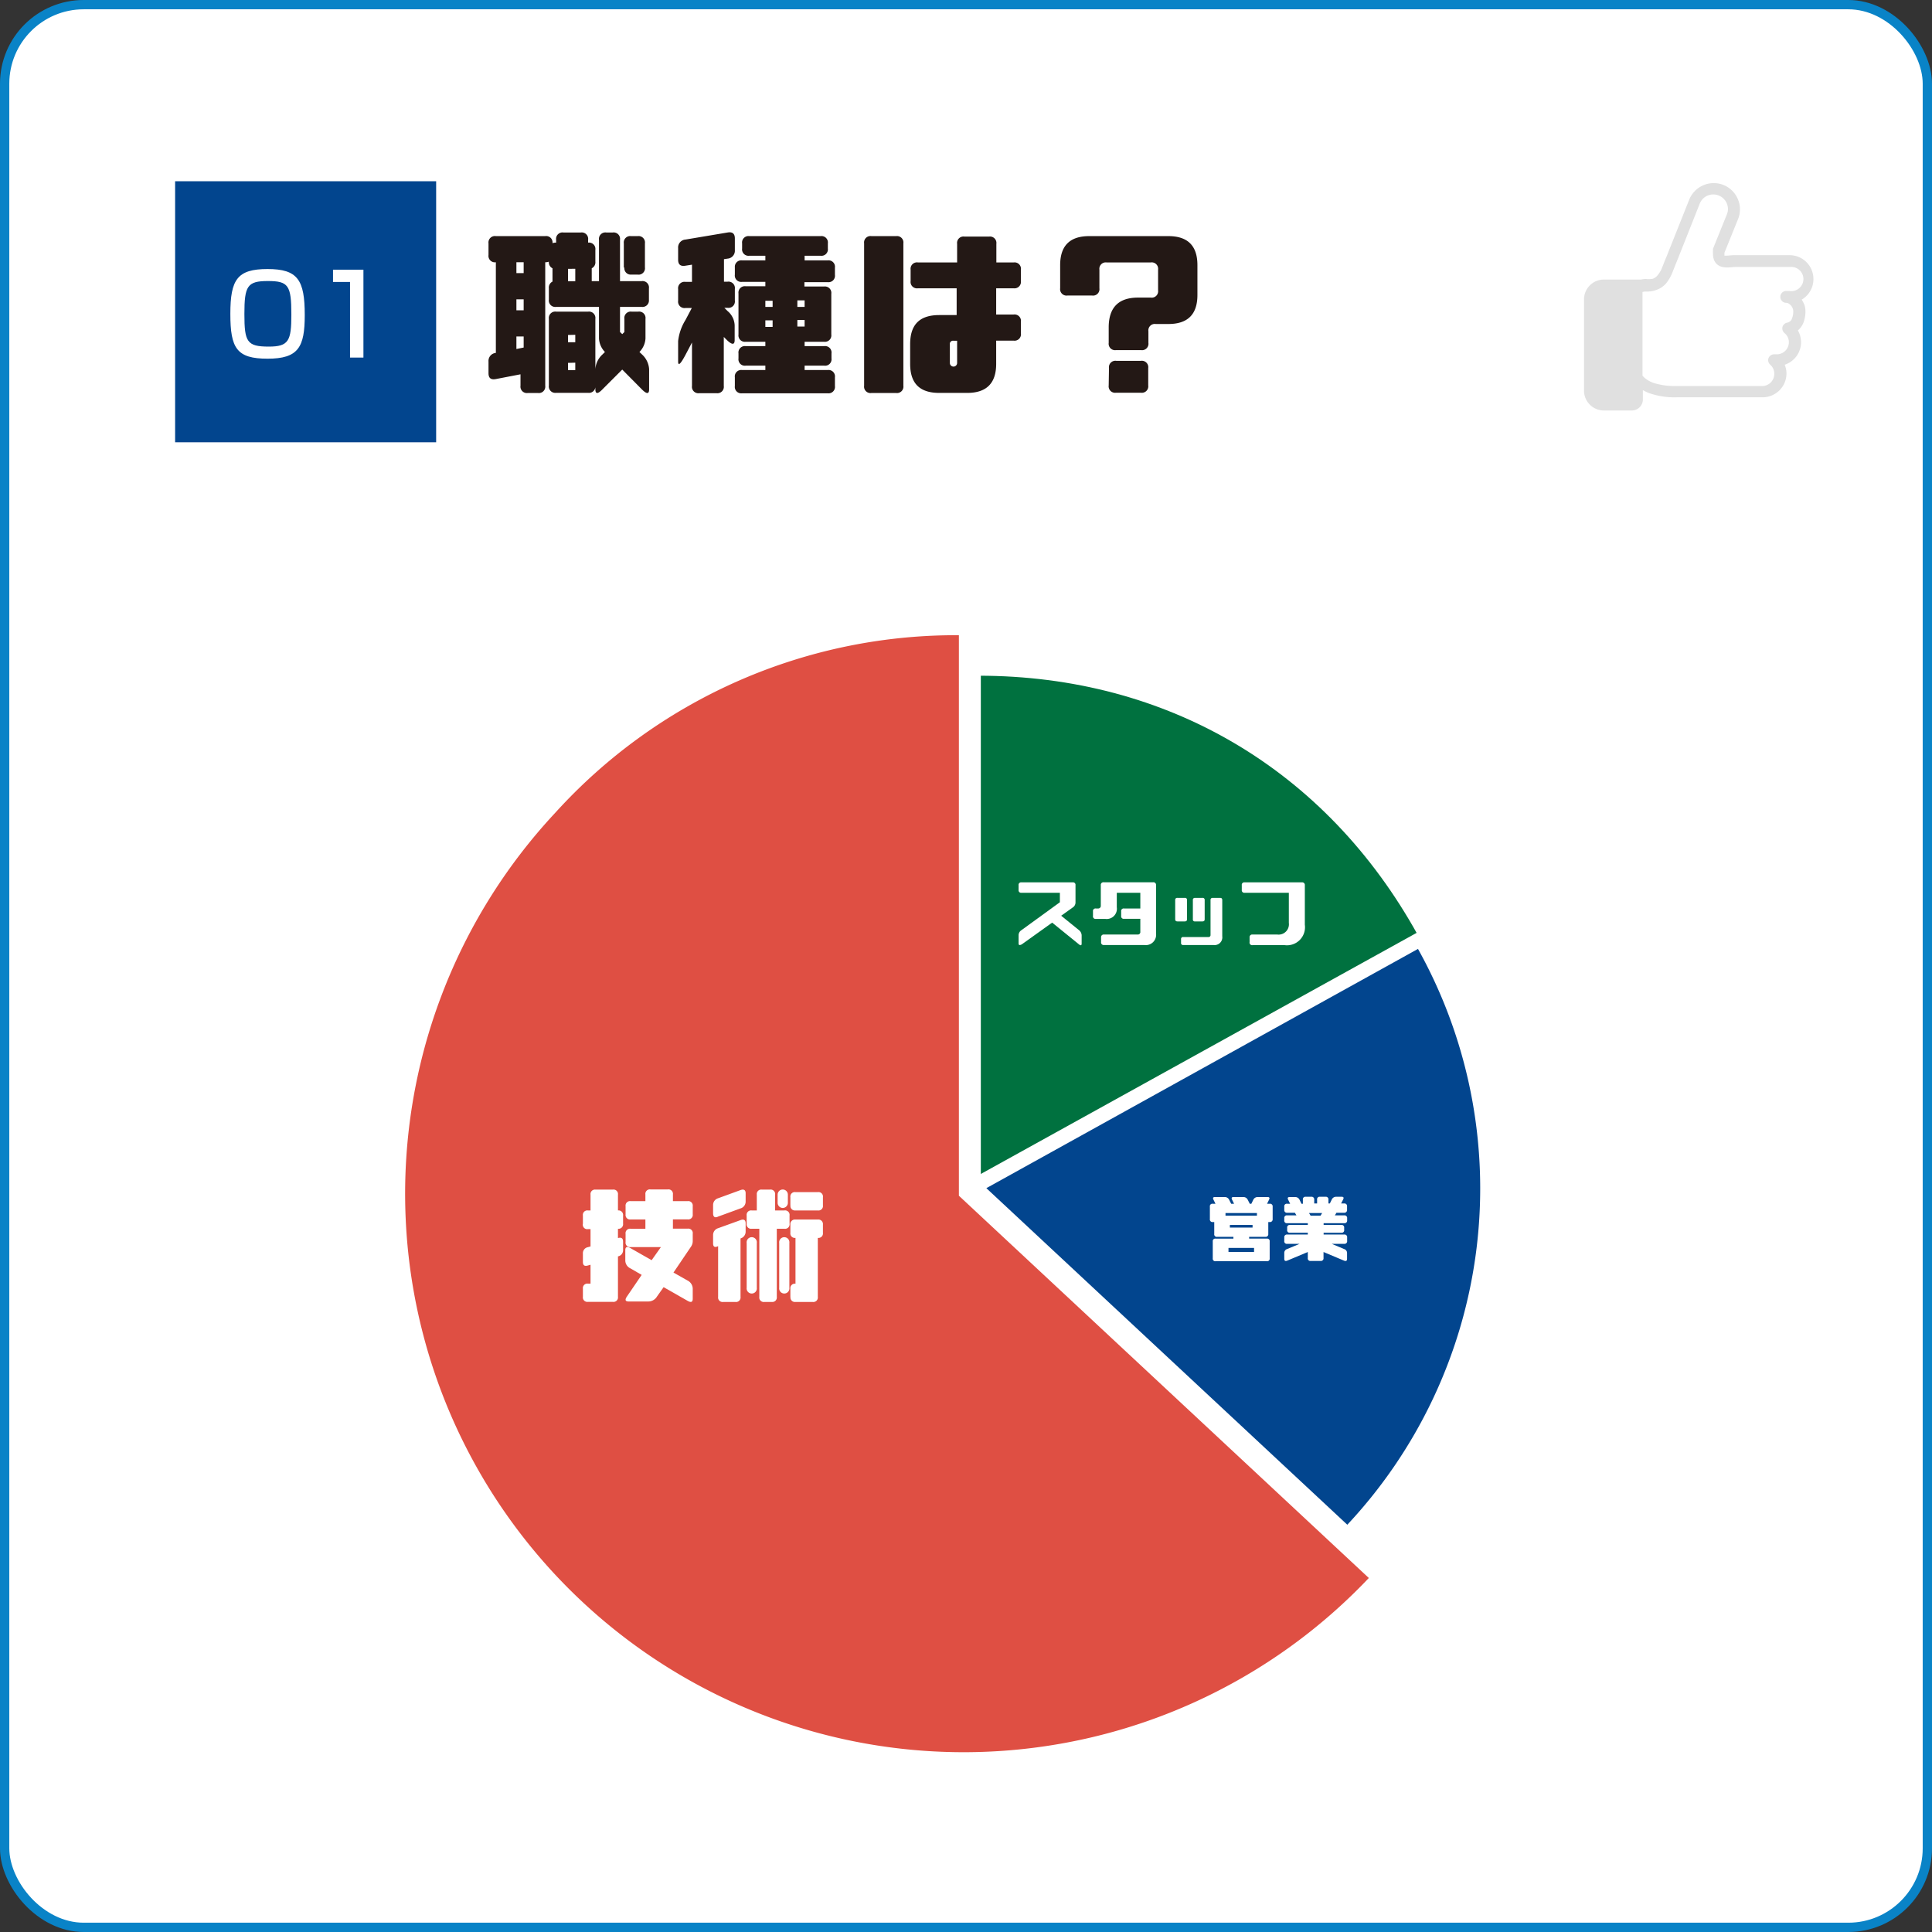 <svg xmlns="http://www.w3.org/2000/svg" viewBox="0 0 207.75 207.75"><rect x="0" y="0" width="207.75" height="207.75" fill="#333333" stroke="none"/><defs><style>.cls-1{fill:#fff;}.cls-2{fill:none;stroke:#0983c7;}.cls-2,.cls-5,.cls-6,.cls-7{stroke-miterlimit:10;}.cls-3,.cls-6{fill:#02458e;}.cls-4{fill:#231815;}.cls-5{fill:#df4f43;}.cls-5,.cls-6,.cls-7{stroke:#fff;}.cls-7{fill:#00713f;stroke-width:0.5px;}.cls-8{fill:#e0e0e0;}</style></defs><g id="レイヤー_2" data-name="レイヤー 2"><g id="レイヤー_1-2" data-name="レイヤー 1"><rect class="cls-1" x="0.5" y="0.5" width="206.75" height="206.75" rx="8.5"/><rect class="cls-2" x="0.5" y="0.5" width="206.75" height="206.75" rx="8.5"/><rect class="cls-3" x="18.83" y="19.49" width="28.07" height="28.07"/><path class="cls-1" d="M32.77,33.88c0,3.45-.68,4.69-4,4.69s-4-1.12-4-4.82.75-4.82,4-4.82S32.77,30.1,32.77,33.88Zm-6.49-.11c0,3,.28,3.5,2.62,3.5,2.15,0,2.43-.62,2.43-3.45,0-3.14-.32-3.6-2.53-3.6S26.28,30.75,26.28,33.77Z"/><path class="cls-1" d="M39.08,29v9.45H37.64V30.32H35.81V29Z"/><path class="cls-4" d="M52.53,27.42V26.17a.69.69,0,0,1,.79-.78h5.31a.68.68,0,0,1,.78.76,1.07,1.07,0,0,1,.39-.06v-.31a.69.69,0,0,1,.78-.78h1.88a.69.69,0,0,1,.78.78v.31a.69.69,0,0,1,.78.78v1.25a.72.72,0,0,1-.39.73v1.38h.78V25.78a.69.69,0,0,1,.78-.78h.7a.69.69,0,0,1,.78.78v4.45H69a.69.69,0,0,1,.78.78v1.25A.69.69,0,0,1,69,33H66.67v2.7l.24.23.23-.23V34.29a.69.69,0,0,1,.78-.78h.71a.69.69,0,0,1,.78.78V36.4a2.27,2.27,0,0,1-.65,1.45l.26.25a2.35,2.35,0,0,1,.78,1.59v2.18c0,.52-.26.52-.78,0l-2.11-2.13L64.8,41.85c-.52.54-.78.54-.78,0v-.39a.69.69,0,0,1-.78.78H59.8a.69.69,0,0,1-.78-.78V34.29a.69.69,0,0,1,.78-.78h3.44a.69.69,0,0,1,.78.78v5.4a2.35,2.35,0,0,1,.78-1.59l.25-.25a2.25,2.25,0,0,1-.64-1.45V33H59.8a.69.69,0,0,1-.78-.78V31a.71.71,0,0,1,.39-.72V28.85a.71.71,0,0,1-.39-.71,1.14,1.14,0,0,1-.39.06V41.48a.69.69,0,0,1-.78.78h-1.1a.69.69,0,0,1-.78-.78V40.25l-2.65.51c-.53.1-.79-.1-.79-.63V38.88a.86.86,0,0,1,.79-.93V28.2A.69.69,0,0,1,52.53,27.42Zm3,1.95h.78V28.2h-.78Zm0,4h.78V32.19h-.78Zm.78,2.81h-.78v1.35l.78-.16Zm4.77-7.27v1.33h.78V28.9Zm0,7.11v.78h.78V36Zm0,3v.78h.78V39Zm6-10.23V26.17a.69.69,0,0,1,.78-.78h.71a.69.69,0,0,1,.78.78v2.58a.69.69,0,0,1-.78.78h-.71A.69.69,0,0,1,67.14,28.75Z"/><path class="cls-4" d="M72.92,27.93V26.68a.85.85,0,0,1,.79-.92L78.24,25c.52-.09.78.12.78.64v1.25a.85.85,0,0,1-.78.92l-.39.06v2.42h.39a.69.69,0,0,1,.78.78v1.25a.69.69,0,0,1-.78.78h-.35l.35.35A2.1,2.1,0,0,1,79,35v1.56q0,.78-.78.06l-.39-.39v5.27a.69.69,0,0,1-.78.78H75.19a.69.69,0,0,1-.78-.78V36.83l-.7,1.33c-.53,1-.79,1.23-.79.71V36.68a5.43,5.43,0,0,1,.79-2.27l.68-1.29h-.68a.69.69,0,0,1-.79-.78V31.09a.69.69,0,0,1,.79-.78h.7V28.46l-.7.11C73.18,28.66,72.92,28.45,72.92,27.93Zm6.88-1.21v-.55a.69.69,0,0,1,.78-.78h7.66a.69.69,0,0,1,.78.78v.55a.69.69,0,0,1-.78.78H86.52V28H89a.69.69,0,0,1,.78.78v.78a.69.69,0,0,1-.78.78h-2.5v.47h2.11a.69.69,0,0,1,.78.78v4.38a.69.69,0,0,1-.78.78H86.52v.47h2.11a.69.69,0,0,1,.78.78v.54a.69.69,0,0,1-.78.78H86.52v.47H89a.69.69,0,0,1,.78.78v.94a.69.69,0,0,1-.78.78H79.8a.69.69,0,0,1-.78-.78v-.94a.69.69,0,0,1,.78-.78h2.5v-.47H80.19a.69.69,0,0,1-.78-.78V38a.69.69,0,0,1,.78-.78H82.3v-.47H80.19a.69.69,0,0,1-.78-.78V31.56a.69.69,0,0,1,.78-.78H82.3v-.47H79.8a.69.69,0,0,1-.78-.78v-.78A.69.69,0,0,1,79.8,28h2.5V27.5H80.58A.69.69,0,0,1,79.8,26.72Zm3.28,5.62H82.3V33h.78Zm0,2.11H82.3v.7h.78ZM85.74,33h.78v-.7h-.78Zm0,2.11h.78v-.7h-.78Z"/><path class="cls-4" d="M92.92,26.17a.69.69,0,0,1,.79-.78h2.65a.69.69,0,0,1,.78.78V41.48a.69.69,0,0,1-.78.78H93.71a.69.69,0,0,1-.79-.78ZM98.71,31a.69.69,0,0,1-.79-.78V29a.69.69,0,0,1,.79-.78h4.21v-2a.69.69,0,0,1,.79-.78h2.65a.69.69,0,0,1,.78.78v2H109a.69.69,0,0,1,.78.78v1.25A.69.69,0,0,1,109,31h-1.88v2.82H109a.69.69,0,0,1,.78.78v1.25a.69.69,0,0,1-.78.78h-1.88v2.5q0,3.12-3.12,3.12h-3c-2.08,0-3.13-1-3.13-3.12V37c0-2.08,1-3.12,3.13-3.12h1.87V31Zm4.21,8.05V36.64h-.39a.34.34,0,0,0-.39.39v2a.39.39,0,0,0,.78,0Z"/><path class="cls-4" d="M122.38,32h1.36a.69.69,0,0,0,.79-.78V29a.69.69,0,0,0-.79-.78H119a.69.69,0,0,0-.78.78v2a.69.69,0,0,1-.78.78h-2.66a.69.69,0,0,1-.78-.78V28.51q0-3.12,3.12-3.12h8.52q3.12,0,3.12,3.12v3.21q0,3.12-3.12,3.12h-1.37a.69.69,0,0,0-.78.78v1.25a.69.69,0,0,1-.78.78H120a.69.69,0,0,1-.78-.78V35.15Q119.25,32,122.38,32Zm-3.13,7.58a.69.69,0,0,1,.78-.78h2.66a.69.69,0,0,1,.78.78v1.87a.69.69,0,0,1-.78.78H120a.69.69,0,0,1-.78-.78Z"/><path class="cls-5" d="M103.61,128.36l44.29,41.3A60.55,60.55,0,0,1,59.33,87.07a58.64,58.64,0,0,1,44.28-19.26Z"/><path class="cls-6" d="M105.22,127.66l47.45-26.3a53.41,53.41,0,0,1-7.77,63.3Z"/><path class="cls-7" d="M105.22,126.66V72.41c20.37,0,37.57,10.13,47.45,28Z"/><path class="cls-1" d="M62.68,131.58v-.87a.48.48,0,0,1,.54-.55h.28v-1.7a.48.48,0,0,1,.54-.54H65.9a.48.48,0,0,1,.55.54v1.7a.49.49,0,0,1,.55.55v.87a.49.49,0,0,1-.55.55v1c.36-.1.55,0,.55.4v.87a.67.67,0,0,1-.55.7v4.35a.48.48,0,0,1-.55.54H63.22a.48.48,0,0,1-.54-.54v-.88a.48.48,0,0,1,.54-.54h.28V136l-.28.08c-.36.1-.54,0-.54-.4v-.87a.66.66,0,0,1,.54-.7l.28-.08v-1.86h-.28A.48.48,0,0,1,62.68,131.58Zm4.59-1v-.88a.48.48,0,0,1,.55-.54H69.4v-.72a.48.48,0,0,1,.55-.54h1.86a.48.48,0,0,1,.55.54v.72h1.58a.48.48,0,0,1,.55.54v.88a.48.48,0,0,1-.55.54H72.36v1h1.58a.48.48,0,0,1,.55.55v.78a1.07,1.07,0,0,1-.21.64l-1.86,2.75,1.52.86a1,1,0,0,1,.55.86v1.09c0,.37-.18.44-.55.23l-2.58-1.47-.71,1a1.09,1.09,0,0,1-.92.54H67.6q-.55,0-.18-.54L69,137.09l-1.21-.7a.94.94,0,0,1-.55-.86v-1.09c0-.36.18-.44.55-.23l2.28,1.3,1-1.41H67.82a.48.48,0,0,1-.55-.55v-.87a.48.48,0,0,1,.55-.55H69.4v-1H67.82A.48.48,0,0,1,67.27,130.6Z"/><path class="cls-1" d="M76.68,130.47v-.87a.75.75,0,0,1,.54-.75l2.41-.88c.36-.13.55,0,.55.34v.88a.76.76,0,0,1-.55.75l-2.41.88C76.86,131,76.68,130.84,76.68,130.47Zm0,3.23v-.87a.76.76,0,0,1,.54-.76l2.41-.87c.36-.14.55,0,.55.34v.88a.76.76,0,0,1-.55.75v6.29a.48.48,0,0,1-.55.54H77.77a.48.48,0,0,1-.55-.54V134C76.86,134.18,76.68,134.07,76.68,133.7Zm3.61-2.12v-.87a.48.48,0,0,1,.54-.55h.55v-1.7a.48.48,0,0,1,.55-.54h.87a.48.48,0,0,1,.55.54v1.7h1a.48.48,0,0,1,.55.55v.87a.48.48,0,0,1-.55.55h-.82v7.33A.48.48,0,0,1,83,140H82.2a.48.48,0,0,1-.55-.54v-7.33h-.82A.48.48,0,0,1,80.29,131.58Zm0,6.89v-4.81a.55.55,0,1,1,1.09,0v4.81a.55.55,0,1,1-1.09,0Zm3.33-9.13v-.88a.55.55,0,0,1,1.1,0v.88a.55.55,0,1,1-1.1,0Zm.17,9.13v-4.81a.55.55,0,1,1,1.09,0v4.81a.55.55,0,1,1-1.09,0Zm1.2-8.86v-.87a.48.48,0,0,1,.55-.55h2.4a.48.48,0,0,1,.55.55v.87a.48.48,0,0,1-.55.55h-2.4A.48.48,0,0,1,85,129.61Zm0,9.85v-.88a.48.48,0,0,1,.55-.54v-4.93a.48.48,0,0,1-.55-.54v-.88a.49.49,0,0,1,.55-.55h2.4a.49.49,0,0,1,.55.55v.88a.48.48,0,0,1-.55.54v6.35a.48.48,0,0,1-.55.54H85.54A.48.48,0,0,1,85,139.46Z"/><path class="cls-1" d="M109.53,101.44v-.88a.65.65,0,0,1,.31-.54l4.13-3V96h-4.13a.27.27,0,0,1-.31-.31v-.5a.27.27,0,0,1,.31-.31h5.5a.27.27,0,0,1,.31.31v1.87a.64.64,0,0,1-.31.53l-1.23.88L116,100a.75.75,0,0,1,.31.57v.9c0,.21-.11.23-.31.06l-2.86-2.32-3.27,2.34C109.63,101.67,109.53,101.64,109.53,101.44Z"/><path class="cls-1" d="M117.53,98.49V98a.27.27,0,0,1,.31-.31h.22a.28.28,0,0,0,.31-.31V95.18a.28.28,0,0,1,.31-.31H124a.28.28,0,0,1,.31.31v5.19a1.11,1.11,0,0,1-1.25,1.25h-4.35a.28.28,0,0,1-.31-.32v-.5a.28.28,0,0,1,.31-.31h3.6a.27.27,0,0,0,.31-.31V98.8h-1.75a.27.27,0,0,1-.31-.31V98a.27.27,0,0,1,.31-.31h1.75V96h-2.53v1.56a1.1,1.1,0,0,1-1.25,1.25h-1A.27.27,0,0,1,117.53,98.49Z"/><path class="cls-1" d="M126.37,98.85V96.79a.21.21,0,0,1,.24-.24h.79a.21.21,0,0,1,.24.24v2.06c0,.16-.08.23-.24.23h-.79C126.45,99.08,126.37,99,126.37,98.85Zm.63,2.53V101a.21.21,0,0,1,.24-.24h2.69a.21.21,0,0,0,.24-.23V96.79a.21.21,0,0,1,.23-.24h.8c.16,0,.23.08.23.24v3.89a.83.83,0,0,1-.93.94h-3.26A.21.21,0,0,1,127,101.38Zm1.27-2.53V96.79a.21.21,0,0,1,.23-.24h.8a.21.21,0,0,1,.24.24v2.06c0,.16-.08.23-.24.23h-.8A.2.2,0,0,1,128.27,98.85Z"/><path class="cls-1" d="M134.37,101.3v-.5a.28.28,0,0,1,.31-.31h2.66a1.11,1.11,0,0,0,1.25-1.25V96h-4.75a.27.27,0,0,1-.31-.31v-.5a.27.27,0,0,1,.31-.31H140a.28.28,0,0,1,.31.31v4.25a1.94,1.94,0,0,1-2.19,2.19h-3.41A.28.28,0,0,1,134.37,101.3Z"/><path class="cls-1" d="M130.1,131.09v-1.34a.27.27,0,0,1,.31-.31h.29l-.2-.41c-.11-.21-.06-.31.14-.31h1.07a.51.51,0,0,1,.47.31l.21.41h.31l-.2-.41c-.11-.21-.06-.31.14-.31h1.07a.51.51,0,0,1,.47.31l.21.41h.17l.2-.41a.51.51,0,0,1,.48-.31h1.06c.21,0,.26.1.15.31l-.2.41h.28a.28.28,0,0,1,.32.31v1.34a.29.29,0,0,1-.32.32h-.15v1.28a.28.28,0,0,1-.31.31h-1.75v.19h1.9a.27.27,0,0,1,.31.31v1.81a.27.27,0,0,1-.31.31h-5.5a.27.27,0,0,1-.31-.31V133.5a.27.27,0,0,1,.31-.31h1.91V133h-1.75a.27.27,0,0,1-.31-.31v-1.28h-.16A.28.28,0,0,1,130.1,131.09Zm1.68-.65v.28h3.38v-.28Zm3.07,4.18v-.43H132.1v.43Zm-2.6-2.9V132h2.44v-.28Z"/><path class="cls-1" d="M138.1,130.12v-.37a.27.27,0,0,1,.31-.31h.32l-.2-.41c-.11-.21-.06-.31.15-.31h.59a.51.51,0,0,1,.48.31l.2.41h.15V129a.27.27,0,0,1,.31-.31H141a.28.28,0,0,1,.32.31v.41h.31V129a.27.27,0,0,1,.31-.31h.59a.28.28,0,0,1,.32.31v.41H143l.2-.41a.51.51,0,0,1,.48-.31h.59c.21,0,.26.1.15.31l-.21.41h.32a.28.28,0,0,1,.32.31v.37a.29.29,0,0,1-.32.32h-.82l-.17.28h1a.28.28,0,0,1,.32.31v.22a.28.28,0,0,1-.32.31h-2.21v.19h1.9a.27.27,0,0,1,.31.31v.22a.27.27,0,0,1-.31.31h-1.9v.19h2.21a.28.28,0,0,1,.32.31v.38a.28.28,0,0,1-.32.31H143.2l1.33.56a.44.44,0,0,1,.32.43v.63c0,.21-.11.27-.32.19l-2.21-.93v.65a.28.28,0,0,1-.32.31h-1.06a.27.27,0,0,1-.31-.31v-.65l-2.22.93c-.21.08-.31,0-.31-.19v-.63a.43.43,0,0,1,.31-.43l1.34-.56h-1.34a.27.27,0,0,1-.31-.31v-.38a.28.28,0,0,1,.31-.31h2.22v-.19h-1.91a.27.27,0,0,1-.31-.31v-.22a.27.27,0,0,1,.31-.31h1.91v-.19h-2.22a.27.27,0,0,1-.31-.31V131a.27.27,0,0,1,.31-.31h1l-.17-.28h-.82A.28.28,0,0,1,138.1,130.12Zm2.66.32.17.28H142l.17-.28Z"/><path class="cls-8" d="M195,30a2.56,2.56,0,0,0-2.56-2.56H186.5c-.34,0-.64.05-.87.05l-.2,0h0v0s0-.08,0-.15,0-.1,0-.16l1.46-3.61a2.78,2.78,0,0,0,.21-1.06,2.84,2.84,0,0,0-1.77-2.62,2.85,2.85,0,0,0-3.68,1.56h0l-2.48,6.23h0c-.17.38-.3.75-.43,1.06a2.87,2.87,0,0,1-.62,1,1.17,1.17,0,0,1-.41.24A2.4,2.4,0,0,1,177,30a2.33,2.33,0,0,0-.53.06h-4a2.14,2.14,0,0,0-2.14,2.14V42a2.14,2.14,0,0,0,2.14,2.14h3a1.19,1.19,0,0,0,1.19-1.19v-1a4.6,4.6,0,0,0,.67.32,8.22,8.22,0,0,0,3,.45h9.21a2.56,2.56,0,0,0,2.56-2.56,2.47,2.47,0,0,0-.19-.94,2.55,2.55,0,0,0,1.76-2.42,2.59,2.59,0,0,0-.34-1.27,2.09,2.09,0,0,0,.63-.93,3.29,3.29,0,0,0,.18-1.17,2,2,0,0,0-.14-.72,3.29,3.29,0,0,0-.26-.49A2.56,2.56,0,0,0,195,30Zm-2.56,1.29H192a.64.64,0,0,0,0,1.27.66.66,0,0,1,.32.07,1.06,1.06,0,0,1,.38.38.94.94,0,0,1,.13.42,2,2,0,0,1-.18.92.52.52,0,0,1-.19.22.65.65,0,0,1-.3.13.64.64,0,0,0-.49.47.67.67,0,0,0,.21.64,1.25,1.25,0,0,1,.48,1,1.3,1.3,0,0,1-1.3,1.29h-.3a.65.65,0,0,0-.59.41.64.64,0,0,0,.18.7,1.28,1.28,0,0,1,.44,1,1.3,1.3,0,0,1-1.3,1.3h-9.21a7.75,7.75,0,0,1-2.33-.29,3.08,3.08,0,0,1-1.07-.56,3.19,3.19,0,0,1-.26-.26v-9a1.27,1.27,0,0,1,.37-.05,3,3,0,0,0,1.42-.3,2.43,2.43,0,0,0,.75-.58,4.63,4.63,0,0,0,.66-1.13c.16-.4.31-.8.48-1.2v0l2.47-6.23a1.56,1.56,0,0,1,1.45-1,1.54,1.54,0,0,1,.59.11,1.58,1.58,0,0,1,1,1.45,1.52,1.52,0,0,1-.12.59l-1.49,3.69a.42.42,0,0,0,0,.15,2.91,2.91,0,0,0,0,.4,1.66,1.66,0,0,0,.12.67,1.27,1.27,0,0,0,.27.41,1.35,1.35,0,0,0,.58.32,2.17,2.17,0,0,0,.54.06c.36,0,.68-.05.87-.05h5.93a1.3,1.3,0,1,1,0,2.59Z"/></g></g></svg>